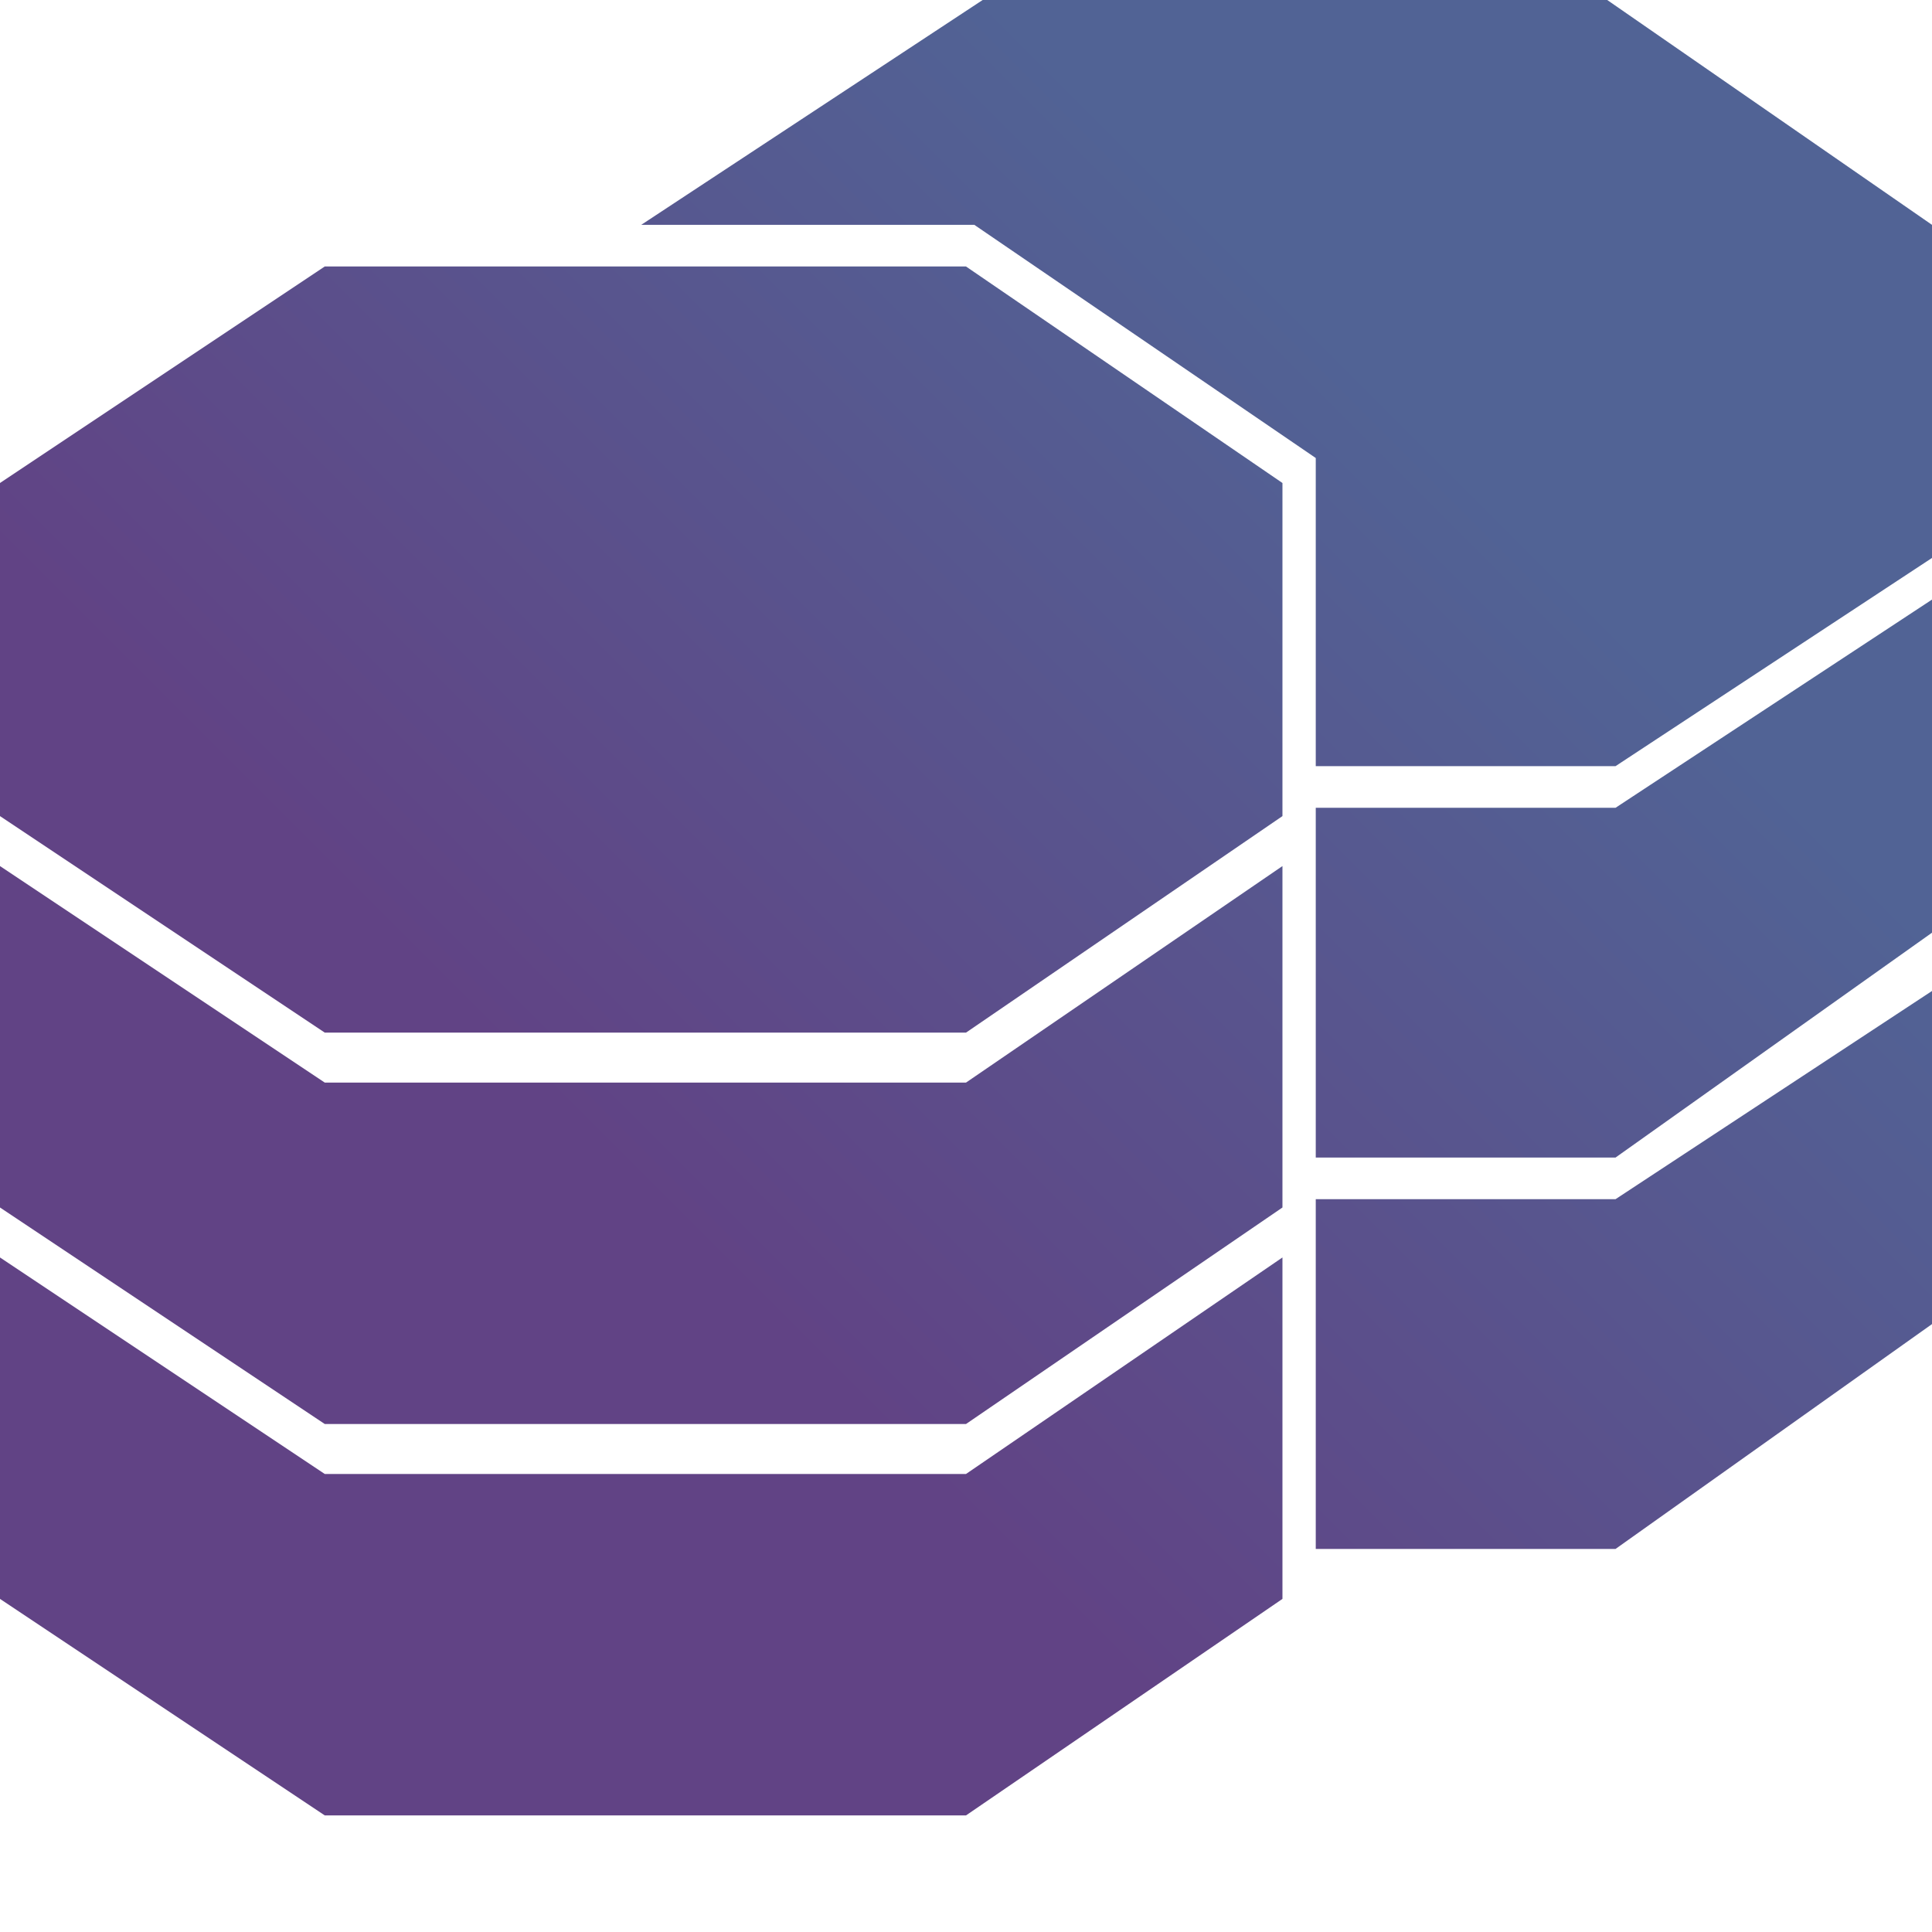 <?xml version="1.0" encoding="utf-8"?>
<!-- Generator: Adobe Illustrator 23.0.3, SVG Export Plug-In . SVG Version: 6.00 Build 0)  -->
<svg version="1.1" id="Слой_1" xmlns="http://www.w3.org/2000/svg" xmlns:xlink="http://www.w3.org/1999/xlink" x="0px" y="0px"
	 viewBox="0 0 232 232" style="enable-background:new 0 0 232 232;" xml:space="preserve">
<style type="text/css">
	.st0{fill:url(#SVGID_1_);}
	.st1{fill:url(#SVGID_2_);}
	.st2{fill:url(#SVGID_3_);}
	.st3{fill:url(#SVGID_4_);}
	.st4{fill:url(#SVGID_5_);}
	.st5{fill:url(#SVGID_6_);}
</style>
<g>
	<linearGradient id="SVGID_1_" gradientUnits="userSpaceOnUse" x1="44.167" y1="110.833" x2="137.524" y2="17.476">
		<stop  offset="0" style="stop-color:#614385"/>
		<stop  offset="1" style="stop-color:#516395"/>
	</linearGradient>
	<polygon class="st0" points="39,32 0,58 0,98 39,124 116,124 154,98 154,58 116,32 	"/>
	<linearGradient id="SVGID_2_" gradientUnits="userSpaceOnUse" x1="67.417" y1="134.083" x2="160.774" y2="40.726">
		<stop  offset="0" style="stop-color:#614385"/>
		<stop  offset="1" style="stop-color:#516395"/>
	</linearGradient>
	<polygon class="st1" points="39,130 0,104 0,145 39,171 116,171 154,145 154,104 116,130 	"/>
	<linearGradient id="SVGID_3_" gradientUnits="userSpaceOnUse" x1="90.917" y1="157.583" x2="184.274" y2="64.226">
		<stop  offset="0" style="stop-color:#614385"/>
		<stop  offset="1" style="stop-color:#516395"/>
	</linearGradient>
	<polygon class="st2" points="39,177 0,151 0,192 39,218 116,218 154,192 154,151 116,177 	"/>
	<linearGradient id="SVGID_4_" gradientUnits="userSpaceOnUse" x1="139.917" y1="206.583" x2="233.274" y2="113.226">
		<stop  offset="0" style="stop-color:#614385"/>
		<stop  offset="1" style="stop-color:#516395"/>
	</linearGradient>
	<polygon class="st3" points="158,144 158,186 194,186 232,159 232,119 194,144 	"/>
	<linearGradient id="SVGID_5_" gradientUnits="userSpaceOnUse" x1="116.417" y1="183.083" x2="209.774" y2="89.726">
		<stop  offset="0" style="stop-color:#614385"/>
		<stop  offset="1" style="stop-color:#516395"/>
	</linearGradient>
	<polygon class="st4" points="158,97 158,139 194,139 232,112 232,72 194,97 	"/>
	<linearGradient id="SVGID_6_" gradientUnits="userSpaceOnUse" x1="67.417" y1="134.083" x2="160.774" y2="40.726">
		<stop  offset="0" style="stop-color:#614385"/>
		<stop  offset="1" style="stop-color:#516395"/>
	</linearGradient>
	<polygon class="st5" points="193,0 118,0 77,27 117,27 158,55 158,92 194,92 232,67 232,27 	"/>
</g>
</svg>
